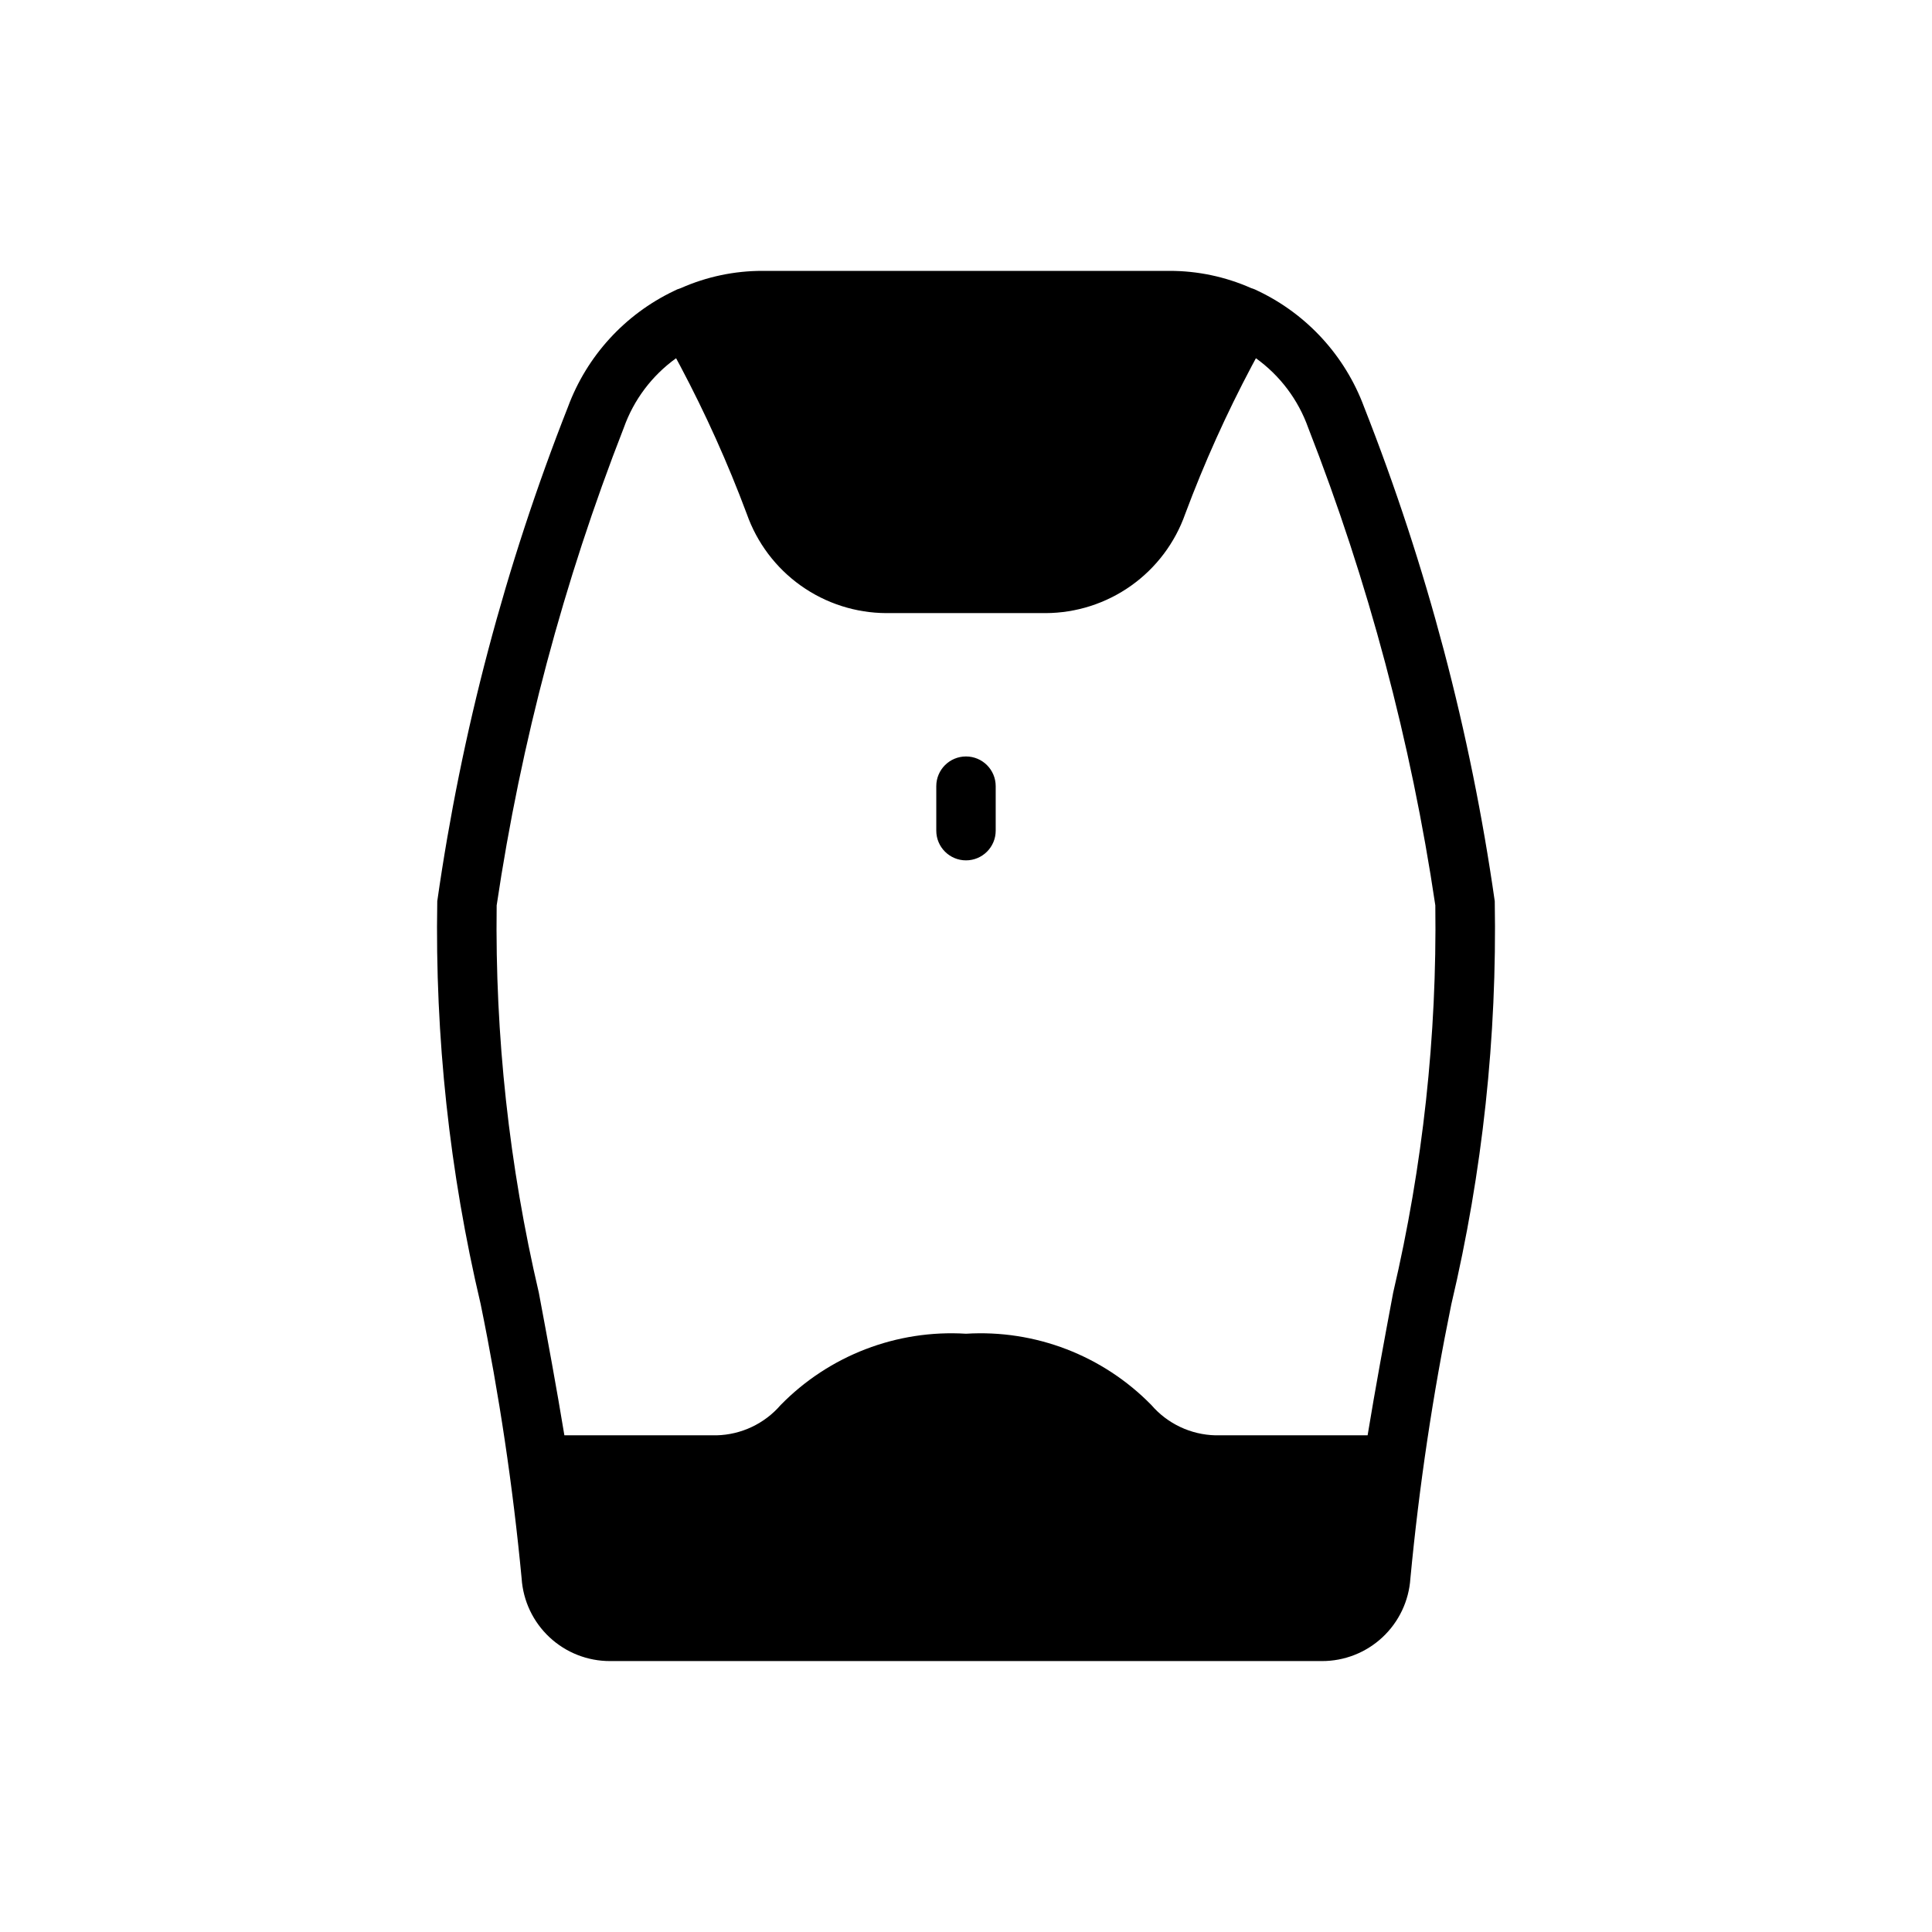 <?xml version="1.0" encoding="UTF-8"?>
<!-- Uploaded to: ICON Repo, www.iconrepo.com, Generator: ICON Repo Mixer Tools -->
<svg fill="#000000" width="800px" height="800px" version="1.1" viewBox="144 144 512 512" xmlns="http://www.w3.org/2000/svg">
 <path d="m407.87 352.34v11.793c0 4.348-3.523 7.871-7.871 7.871s-7.875-3.523-7.875-7.871v-11.793c0-4.348 3.527-7.871 7.875-7.871s7.871 3.523 7.871 7.871zm120.76 137.24c-4.922 24.035-8.551 48.316-10.863 72.738-0.398 5.945-3.043 11.516-7.402 15.582-4.356 4.066-10.098 6.32-16.059 6.301h-188.61c-5.961 0.02-11.703-2.234-16.059-6.301-4.359-4.066-7.004-9.637-7.398-15.582-2.316-24.422-5.941-48.703-10.863-72.738-8.258-34.965-12.121-70.824-11.496-106.75 6.402-44.863 18.027-88.824 34.637-130.99 5.004-13.484 15.055-24.496 28.027-30.703 0.598-0.328 1.23-0.59 1.887-0.785 6.844-3.031 14.246-4.59 21.727-4.566h107.69c7.481-0.023 14.887 1.535 21.727 4.566 0.656 0.195 1.289 0.457 1.891 0.785 12.973 6.207 23.02 17.219 28.023 30.703 16.609 42.164 28.234 86.125 34.637 130.99 0.625 35.922-3.238 71.781-11.492 106.75zm-4.25-105.64h-0.004c-6.438-43.328-17.742-85.789-33.691-126.58-2.637-7.41-7.469-13.836-13.855-18.422l-1.102 2.047c-6.723 12.672-12.613 25.766-17.633 39.203-2.699 7.664-7.703 14.309-14.328 19.016s-14.543 7.25-22.672 7.277h-42.191c-8.129-0.027-16.047-2.57-22.672-7.277s-11.629-11.352-14.328-19.016c-5.019-13.438-10.91-26.531-17.633-39.203l-1.102-2.047c-6.387 4.586-11.219 11.012-13.855 18.422-15.949 40.793-27.25 83.254-33.691 126.58-0.453 34.543 3.301 69.012 11.176 102.65 2.363 12.594 4.723 25.348 6.769 37.785h40.309c6.547-0.152 12.723-3.07 17.004-8.027 12.852-13.133 30.777-20.027 49.121-18.895 18.34-1.133 36.266 5.762 49.121 18.895 4.277 4.957 10.453 7.875 17.004 8.027h40.305c2.047-12.438 4.41-25.191 6.769-37.785 7.875-33.637 11.629-68.105 11.176-102.65z"/>
</svg>